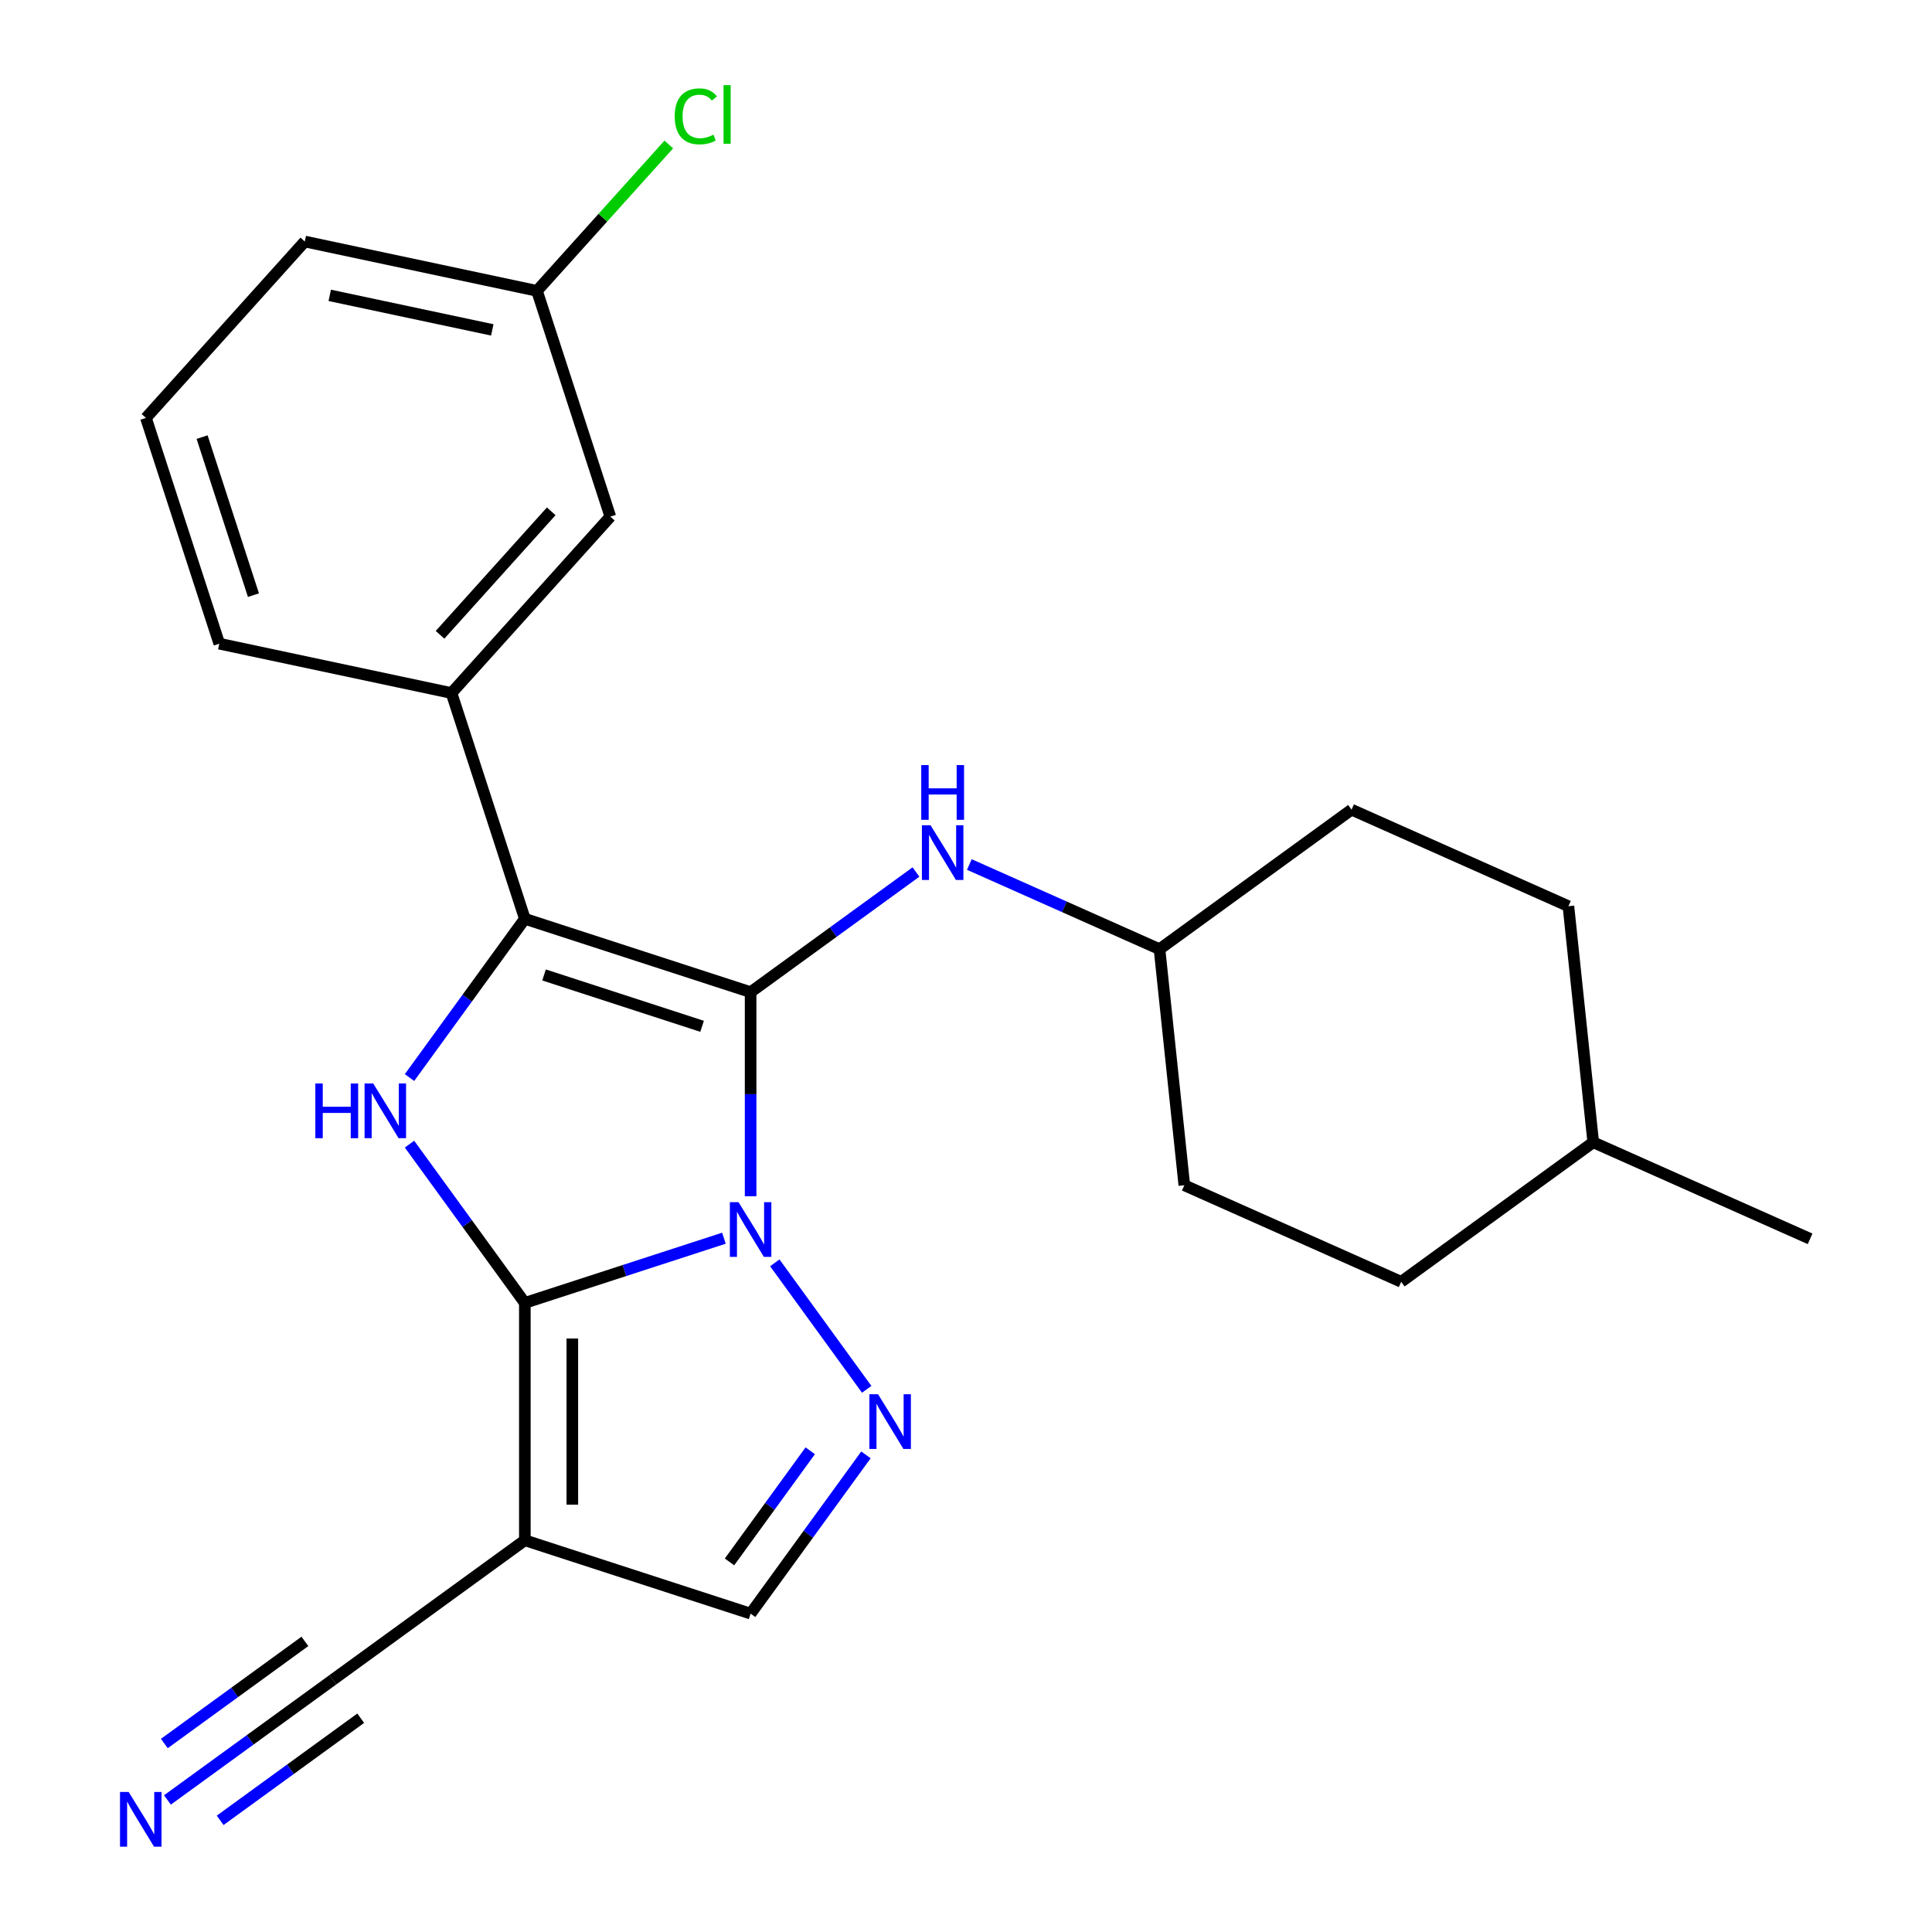 <?xml version='1.0' encoding='iso-8859-1'?>
<svg version='1.1' baseProfile='full'
              xmlns='http://www.w3.org/2000/svg'
                      xmlns:rdkit='http://www.rdkit.org/xml'
                      xmlns:xlink='http://www.w3.org/1999/xlink'
                  xml:space='preserve'
width='1000px' height='1000px' viewBox='0 0 1000 1000'>
<!-- END OF HEADER -->
<rect style='opacity:1.0;fill:#FFFFFF;stroke:none' width='1000' height='1000' x='0' y='0'> </rect>
<path class='bond-0' d='M 388.515,619.175 L 388.515,566.357' style='fill:none;fill-rule:evenodd;stroke:#0000FF;stroke-width:6px;stroke-linecap:butt;stroke-linejoin:miter;stroke-opacity:1' />
<path class='bond-0' d='M 388.515,566.357 L 388.515,513.538' style='fill:none;fill-rule:evenodd;stroke:#000000;stroke-width:6px;stroke-linecap:butt;stroke-linejoin:miter;stroke-opacity:1' />
<path class='bond-1' d='M 374.703,640.894 L 323.182,657.635' style='fill:none;fill-rule:evenodd;stroke:#0000FF;stroke-width:6px;stroke-linecap:butt;stroke-linejoin:miter;stroke-opacity:1' />
<path class='bond-1' d='M 323.182,657.635 L 271.66,674.375' style='fill:none;fill-rule:evenodd;stroke:#000000;stroke-width:6px;stroke-linecap:butt;stroke-linejoin:miter;stroke-opacity:1' />
<path class='bond-4' d='M 401.034,653.638 L 448.602,719.11' style='fill:none;fill-rule:evenodd;stroke:#0000FF;stroke-width:6px;stroke-linecap:butt;stroke-linejoin:miter;stroke-opacity:1' />
<path class='bond-2' d='M 388.515,513.538 L 271.66,475.57' style='fill:none;fill-rule:evenodd;stroke:#000000;stroke-width:6px;stroke-linecap:butt;stroke-linejoin:miter;stroke-opacity:1' />
<path class='bond-2' d='M 363.393,531.214 L 281.595,504.636' style='fill:none;fill-rule:evenodd;stroke:#000000;stroke-width:6px;stroke-linecap:butt;stroke-linejoin:miter;stroke-opacity:1' />
<path class='bond-6' d='M 388.515,513.538 L 431.31,482.446' style='fill:none;fill-rule:evenodd;stroke:#000000;stroke-width:6px;stroke-linecap:butt;stroke-linejoin:miter;stroke-opacity:1' />
<path class='bond-6' d='M 431.31,482.446 L 474.106,451.353' style='fill:none;fill-rule:evenodd;stroke:#0000FF;stroke-width:6px;stroke-linecap:butt;stroke-linejoin:miter;stroke-opacity:1' />
<path class='bond-3' d='M 271.66,674.375 L 241.81,633.29' style='fill:none;fill-rule:evenodd;stroke:#000000;stroke-width:6px;stroke-linecap:butt;stroke-linejoin:miter;stroke-opacity:1' />
<path class='bond-3' d='M 241.81,633.29 L 211.96,592.204' style='fill:none;fill-rule:evenodd;stroke:#0000FF;stroke-width:6px;stroke-linecap:butt;stroke-linejoin:miter;stroke-opacity:1' />
<path class='bond-5' d='M 271.66,674.375 L 271.66,797.243' style='fill:none;fill-rule:evenodd;stroke:#000000;stroke-width:6px;stroke-linecap:butt;stroke-linejoin:miter;stroke-opacity:1' />
<path class='bond-5' d='M 296.234,692.805 L 296.234,778.813' style='fill:none;fill-rule:evenodd;stroke:#000000;stroke-width:6px;stroke-linecap:butt;stroke-linejoin:miter;stroke-opacity:1' />
<path class='bond-8' d='M 271.66,475.57 L 233.692,358.715' style='fill:none;fill-rule:evenodd;stroke:#000000;stroke-width:6px;stroke-linecap:butt;stroke-linejoin:miter;stroke-opacity:1' />
<path class='bond-25' d='M 271.66,475.57 L 241.81,516.655' style='fill:none;fill-rule:evenodd;stroke:#000000;stroke-width:6px;stroke-linecap:butt;stroke-linejoin:miter;stroke-opacity:1' />
<path class='bond-25' d='M 241.81,516.655 L 211.96,557.741' style='fill:none;fill-rule:evenodd;stroke:#0000FF;stroke-width:6px;stroke-linecap:butt;stroke-linejoin:miter;stroke-opacity:1' />
<path class='bond-7' d='M 448.215,753.041 L 418.365,794.126' style='fill:none;fill-rule:evenodd;stroke:#0000FF;stroke-width:6px;stroke-linecap:butt;stroke-linejoin:miter;stroke-opacity:1' />
<path class='bond-7' d='M 418.365,794.126 L 388.515,835.212' style='fill:none;fill-rule:evenodd;stroke:#000000;stroke-width:6px;stroke-linecap:butt;stroke-linejoin:miter;stroke-opacity:1' />
<path class='bond-7' d='M 419.38,750.922 L 398.485,779.682' style='fill:none;fill-rule:evenodd;stroke:#0000FF;stroke-width:6px;stroke-linecap:butt;stroke-linejoin:miter;stroke-opacity:1' />
<path class='bond-7' d='M 398.485,779.682 L 377.589,808.442' style='fill:none;fill-rule:evenodd;stroke:#000000;stroke-width:6px;stroke-linecap:butt;stroke-linejoin:miter;stroke-opacity:1' />
<path class='bond-9' d='M 271.66,797.243 L 172.258,869.463' style='fill:none;fill-rule:evenodd;stroke:#000000;stroke-width:6px;stroke-linecap:butt;stroke-linejoin:miter;stroke-opacity:1' />
<path class='bond-24' d='M 271.66,797.243 L 388.515,835.212' style='fill:none;fill-rule:evenodd;stroke:#000000;stroke-width:6px;stroke-linecap:butt;stroke-linejoin:miter;stroke-opacity:1' />
<path class='bond-12' d='M 501.729,447.468 L 550.946,469.38' style='fill:none;fill-rule:evenodd;stroke:#0000FF;stroke-width:6px;stroke-linecap:butt;stroke-linejoin:miter;stroke-opacity:1' />
<path class='bond-12' d='M 550.946,469.38 L 600.163,491.293' style='fill:none;fill-rule:evenodd;stroke:#000000;stroke-width:6px;stroke-linecap:butt;stroke-linejoin:miter;stroke-opacity:1' />
<path class='bond-11' d='M 233.692,358.715 L 315.907,267.407' style='fill:none;fill-rule:evenodd;stroke:#000000;stroke-width:6px;stroke-linecap:butt;stroke-linejoin:miter;stroke-opacity:1' />
<path class='bond-11' d='M 227.762,328.576 L 285.313,264.66' style='fill:none;fill-rule:evenodd;stroke:#000000;stroke-width:6px;stroke-linecap:butt;stroke-linejoin:miter;stroke-opacity:1' />
<path class='bond-19' d='M 233.692,358.715 L 113.509,333.17' style='fill:none;fill-rule:evenodd;stroke:#000000;stroke-width:6px;stroke-linecap:butt;stroke-linejoin:miter;stroke-opacity:1' />
<path class='bond-10' d='M 172.258,869.463 L 129.462,900.556' style='fill:none;fill-rule:evenodd;stroke:#000000;stroke-width:6px;stroke-linecap:butt;stroke-linejoin:miter;stroke-opacity:1' />
<path class='bond-10' d='M 129.462,900.556 L 86.667,931.649' style='fill:none;fill-rule:evenodd;stroke:#0000FF;stroke-width:6px;stroke-linecap:butt;stroke-linejoin:miter;stroke-opacity:1' />
<path class='bond-10' d='M 157.814,849.583 L 121.438,876.012' style='fill:none;fill-rule:evenodd;stroke:#000000;stroke-width:6px;stroke-linecap:butt;stroke-linejoin:miter;stroke-opacity:1' />
<path class='bond-10' d='M 121.438,876.012 L 85.062,902.44' style='fill:none;fill-rule:evenodd;stroke:#0000FF;stroke-width:6px;stroke-linecap:butt;stroke-linejoin:miter;stroke-opacity:1' />
<path class='bond-10' d='M 186.702,889.344 L 150.326,915.773' style='fill:none;fill-rule:evenodd;stroke:#000000;stroke-width:6px;stroke-linecap:butt;stroke-linejoin:miter;stroke-opacity:1' />
<path class='bond-10' d='M 150.326,915.773 L 113.95,942.201' style='fill:none;fill-rule:evenodd;stroke:#0000FF;stroke-width:6px;stroke-linecap:butt;stroke-linejoin:miter;stroke-opacity:1' />
<path class='bond-13' d='M 315.907,267.407 L 277.938,150.552' style='fill:none;fill-rule:evenodd;stroke:#000000;stroke-width:6px;stroke-linecap:butt;stroke-linejoin:miter;stroke-opacity:1' />
<path class='bond-15' d='M 600.163,491.293 L 613.006,613.488' style='fill:none;fill-rule:evenodd;stroke:#000000;stroke-width:6px;stroke-linecap:butt;stroke-linejoin:miter;stroke-opacity:1' />
<path class='bond-16' d='M 600.163,491.293 L 699.566,419.073' style='fill:none;fill-rule:evenodd;stroke:#000000;stroke-width:6px;stroke-linecap:butt;stroke-linejoin:miter;stroke-opacity:1' />
<path class='bond-14' d='M 277.938,150.552 L 312.05,112.667' style='fill:none;fill-rule:evenodd;stroke:#000000;stroke-width:6px;stroke-linecap:butt;stroke-linejoin:miter;stroke-opacity:1' />
<path class='bond-14' d='M 312.05,112.667 L 346.162,74.782' style='fill:none;fill-rule:evenodd;stroke:#00CC00;stroke-width:6px;stroke-linecap:butt;stroke-linejoin:miter;stroke-opacity:1' />
<path class='bond-27' d='M 277.938,150.552 L 157.755,125.006' style='fill:none;fill-rule:evenodd;stroke:#000000;stroke-width:6px;stroke-linecap:butt;stroke-linejoin:miter;stroke-opacity:1' />
<path class='bond-27' d='M 254.802,170.757 L 170.673,152.875' style='fill:none;fill-rule:evenodd;stroke:#000000;stroke-width:6px;stroke-linecap:butt;stroke-linejoin:miter;stroke-opacity:1' />
<path class='bond-18' d='M 613.006,613.488 L 725.252,663.463' style='fill:none;fill-rule:evenodd;stroke:#000000;stroke-width:6px;stroke-linecap:butt;stroke-linejoin:miter;stroke-opacity:1' />
<path class='bond-17' d='M 699.566,419.073 L 811.811,469.048' style='fill:none;fill-rule:evenodd;stroke:#000000;stroke-width:6px;stroke-linecap:butt;stroke-linejoin:miter;stroke-opacity:1' />
<path class='bond-20' d='M 811.811,469.048 L 824.654,591.243' style='fill:none;fill-rule:evenodd;stroke:#000000;stroke-width:6px;stroke-linecap:butt;stroke-linejoin:miter;stroke-opacity:1' />
<path class='bond-26' d='M 725.252,663.463 L 824.654,591.243' style='fill:none;fill-rule:evenodd;stroke:#000000;stroke-width:6px;stroke-linecap:butt;stroke-linejoin:miter;stroke-opacity:1' />
<path class='bond-21' d='M 113.509,333.17 L 75.54,216.315' style='fill:none;fill-rule:evenodd;stroke:#000000;stroke-width:6px;stroke-linecap:butt;stroke-linejoin:miter;stroke-opacity:1' />
<path class='bond-21' d='M 131.184,308.048 L 104.606,226.25' style='fill:none;fill-rule:evenodd;stroke:#000000;stroke-width:6px;stroke-linecap:butt;stroke-linejoin:miter;stroke-opacity:1' />
<path class='bond-23' d='M 824.654,591.243 L 936.9,641.218' style='fill:none;fill-rule:evenodd;stroke:#000000;stroke-width:6px;stroke-linecap:butt;stroke-linejoin:miter;stroke-opacity:1' />
<path class='bond-22' d='M 75.54,216.315 L 157.755,125.006' style='fill:none;fill-rule:evenodd;stroke:#000000;stroke-width:6px;stroke-linecap:butt;stroke-linejoin:miter;stroke-opacity:1' />
<path  class='atom-0' d='M 382.255 622.247
L 391.535 637.247
Q 392.455 638.727, 393.935 641.407
Q 395.415 644.087, 395.495 644.247
L 395.495 622.247
L 399.255 622.247
L 399.255 650.567
L 395.375 650.567
L 385.415 634.167
Q 384.255 632.247, 383.015 630.047
Q 381.815 627.847, 381.455 627.167
L 381.455 650.567
L 377.775 650.567
L 377.775 622.247
L 382.255 622.247
' fill='#0000FF'/>
<path  class='atom-4' d='M 163.22 560.813
L 167.06 560.813
L 167.06 572.853
L 181.54 572.853
L 181.54 560.813
L 185.38 560.813
L 185.38 589.133
L 181.54 589.133
L 181.54 576.053
L 167.06 576.053
L 167.06 589.133
L 163.22 589.133
L 163.22 560.813
' fill='#0000FF'/>
<path  class='atom-4' d='M 193.18 560.813
L 202.46 575.813
Q 203.38 577.293, 204.86 579.973
Q 206.34 582.653, 206.42 582.813
L 206.42 560.813
L 210.18 560.813
L 210.18 589.133
L 206.3 589.133
L 196.34 572.733
Q 195.18 570.813, 193.94 568.613
Q 192.74 566.413, 192.38 565.733
L 192.38 589.133
L 188.7 589.133
L 188.7 560.813
L 193.18 560.813
' fill='#0000FF'/>
<path  class='atom-5' d='M 454.475 721.649
L 463.755 736.649
Q 464.675 738.129, 466.155 740.809
Q 467.635 743.489, 467.715 743.649
L 467.715 721.649
L 471.475 721.649
L 471.475 749.969
L 467.595 749.969
L 457.635 733.569
Q 456.475 731.649, 455.235 729.449
Q 454.035 727.249, 453.675 726.569
L 453.675 749.969
L 449.995 749.969
L 449.995 721.649
L 454.475 721.649
' fill='#0000FF'/>
<path  class='atom-7' d='M 481.657 427.158
L 490.937 442.158
Q 491.857 443.638, 493.337 446.318
Q 494.817 448.998, 494.897 449.158
L 494.897 427.158
L 498.657 427.158
L 498.657 455.478
L 494.777 455.478
L 484.817 439.078
Q 483.657 437.158, 482.417 434.958
Q 481.217 432.758, 480.857 432.078
L 480.857 455.478
L 477.177 455.478
L 477.177 427.158
L 481.657 427.158
' fill='#0000FF'/>
<path  class='atom-7' d='M 476.837 396.006
L 480.677 396.006
L 480.677 408.046
L 495.157 408.046
L 495.157 396.006
L 498.997 396.006
L 498.997 424.326
L 495.157 424.326
L 495.157 411.246
L 480.677 411.246
L 480.677 424.326
L 476.837 424.326
L 476.837 396.006
' fill='#0000FF'/>
<path  class='atom-11' d='M 66.595 927.523
L 75.875 942.523
Q 76.795 944.003, 78.275 946.683
Q 79.755 949.363, 79.835 949.523
L 79.835 927.523
L 83.595 927.523
L 83.595 955.843
L 79.715 955.843
L 69.755 939.443
Q 68.595 937.523, 67.355 935.323
Q 66.155 933.123, 65.795 932.443
L 65.795 955.843
L 62.115 955.843
L 62.115 927.523
L 66.595 927.523
' fill='#0000FF'/>
<path  class='atom-15' d='M 349.233 60.223
Q 349.233 53.183, 352.513 49.503
Q 355.833 45.783, 362.113 45.783
Q 367.953 45.783, 371.073 49.903
L 368.433 52.063
Q 366.153 49.063, 362.113 49.063
Q 357.833 49.063, 355.553 51.943
Q 353.313 54.783, 353.313 60.223
Q 353.313 65.823, 355.633 68.703
Q 357.993 71.583, 362.553 71.583
Q 365.673 71.583, 369.313 69.703
L 370.433 72.703
Q 368.953 73.663, 366.713 74.223
Q 364.473 74.783, 361.993 74.783
Q 355.833 74.783, 352.513 71.023
Q 349.233 67.263, 349.233 60.223
' fill='#00CC00'/>
<path  class='atom-15' d='M 374.513 44.063
L 378.193 44.063
L 378.193 74.423
L 374.513 74.423
L 374.513 44.063
' fill='#00CC00'/>
</svg>
